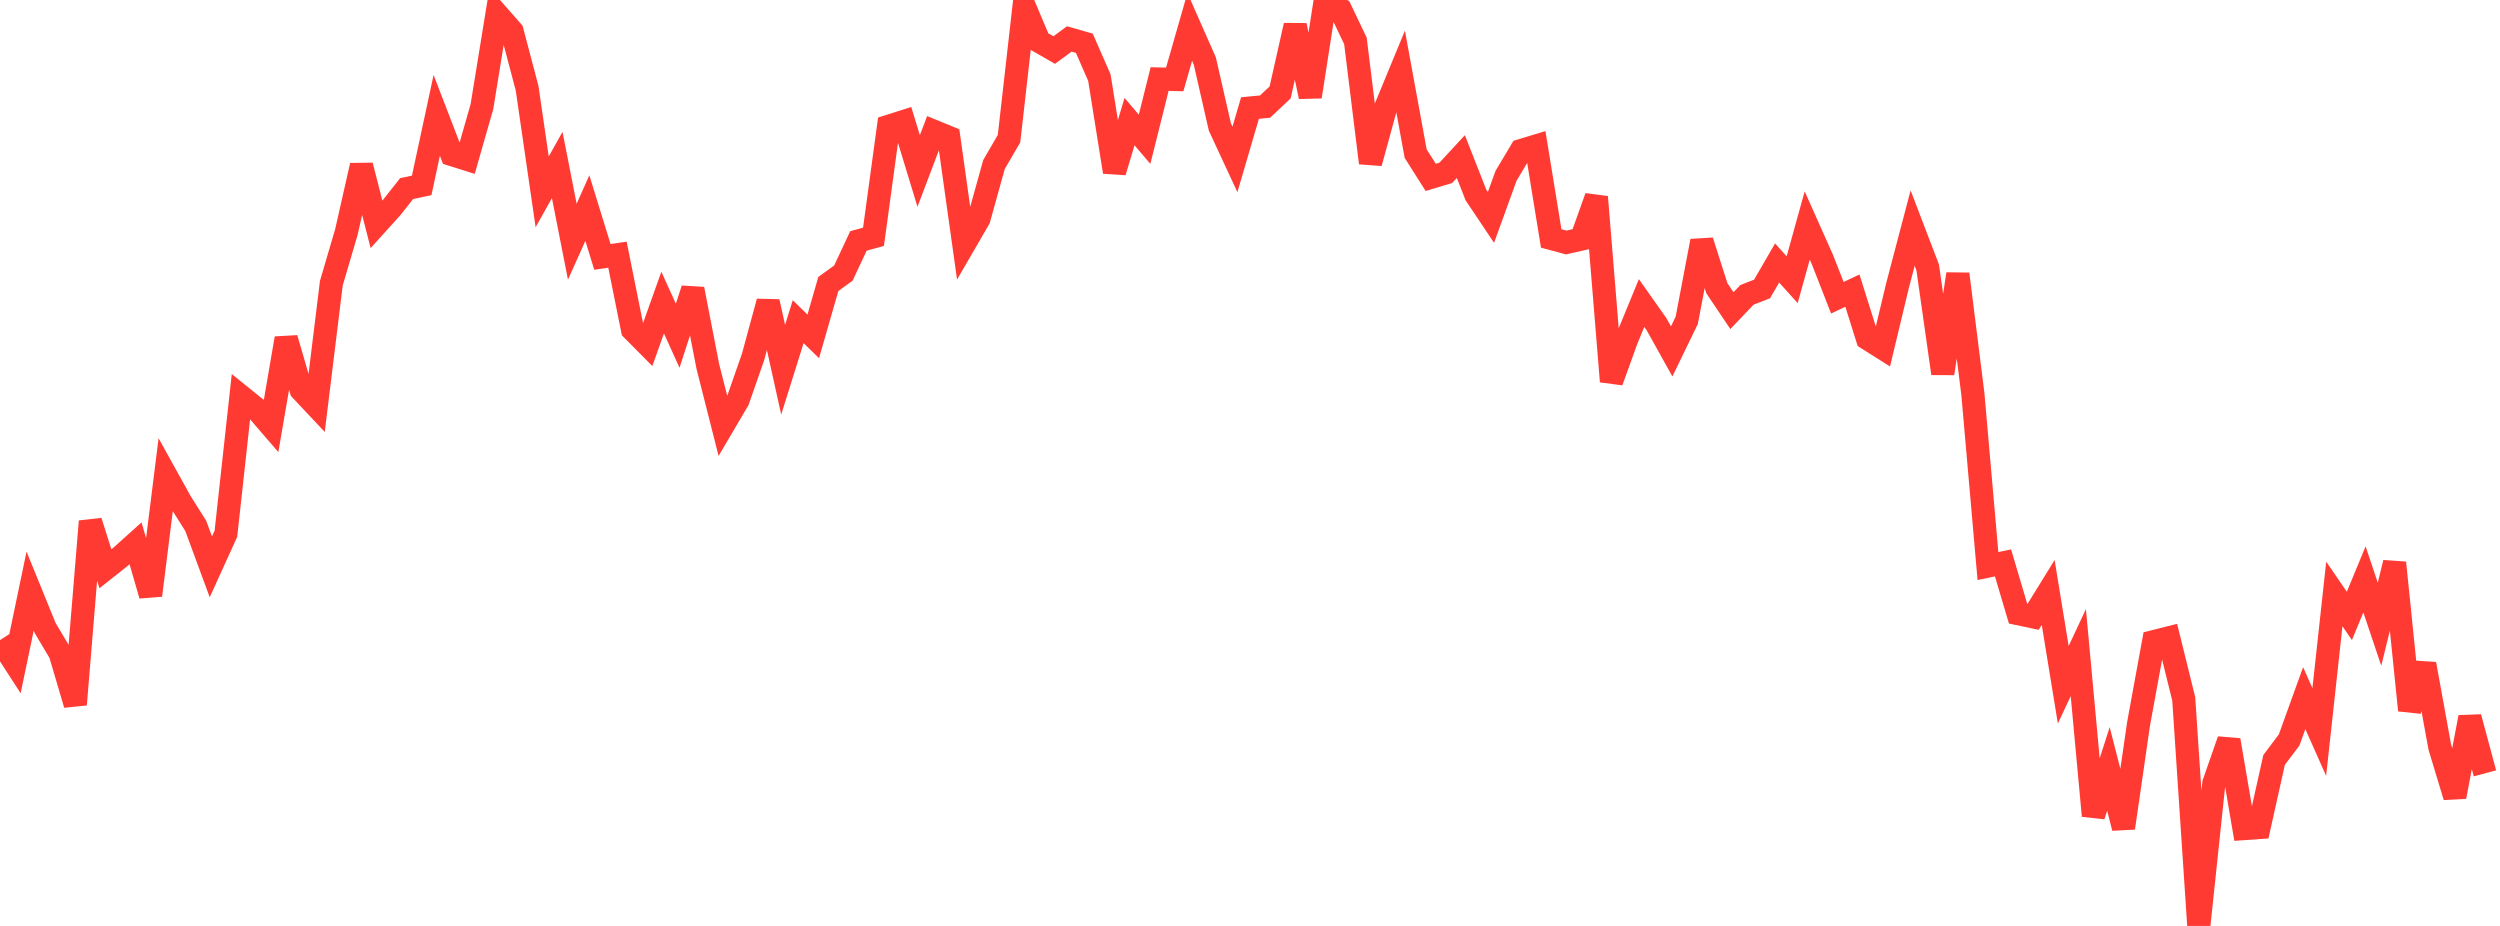 <?xml version="1.0" standalone="no"?>
<!DOCTYPE svg PUBLIC "-//W3C//DTD SVG 1.1//EN" "http://www.w3.org/Graphics/SVG/1.1/DTD/svg11.dtd">

<svg width="135" height="50" viewBox="0 0 135 50" preserveAspectRatio="none" 
  xmlns="http://www.w3.org/2000/svg"
  xmlns:xlink="http://www.w3.org/1999/xlink">


<polyline points="0.0, 34.565 0.813, 35.821 1.627, 31.919 2.44, 33.915 3.253, 35.283 4.066, 38.044 4.88, 28.153 5.693, 30.713 6.506, 30.069 7.319, 29.339 8.133, 32.148 8.946, 25.644 9.759, 27.111 10.572, 28.401 11.386, 30.61 12.199, 28.823 13.012, 21.403 13.825, 22.06 14.639, 23.003 15.452, 18.271 16.265, 21.061 17.078, 21.926 17.892, 15.293 18.705, 12.528 19.518, 8.937 20.331, 12.115 21.145, 11.214 21.958, 10.184 22.771, 10.011 23.584, 6.229 24.398, 8.345 25.211, 8.601 26.024, 5.759 26.837, 0.762 27.651, 1.687 28.464, 4.764 29.277, 10.36 30.09, 8.909 30.904, 13.053 31.717, 11.237 32.53, 13.872 33.343, 13.754 34.157, 17.801 34.97, 18.621 35.783, 16.34 36.596, 18.132 37.41, 15.609 38.223, 19.788 39.036, 22.994 39.849, 21.614 40.663, 19.284 41.476, 16.292 42.289, 19.965 43.102, 17.37 43.916, 18.165 44.729, 15.336 45.542, 14.747 46.355, 13.011 47.169, 12.787 47.982, 6.823 48.795, 6.565 49.608, 9.234 50.422, 7.089 51.235, 7.423 52.048, 13.219 52.861, 11.816 53.675, 8.885 54.488, 7.487 55.301, 0.31 56.114, 2.236 56.928, 2.703 57.741, 2.103 58.554, 2.335 59.367, 4.194 60.181, 9.284 60.994, 6.567 61.807, 7.52 62.62, 4.268 63.434, 4.291 64.247, 1.453 65.06, 3.295 65.873, 6.856 66.687, 8.608 67.5, 5.834 68.313, 5.757 69.127, 4.991 69.94, 1.374 70.753, 5.219 71.566, 0.0 72.38, 0.505 73.193, 2.208 74.006, 8.8 74.819, 5.828 75.633, 3.856 76.446, 8.297 77.259, 9.579 78.072, 9.335 78.886, 8.455 79.699, 10.525 80.512, 11.74 81.325, 9.497 82.139, 8.131 82.952, 7.884 83.765, 12.875 84.578, 13.095 85.392, 12.91 86.205, 10.637 87.018, 20.598 87.831, 18.346 88.645, 16.364 89.458, 17.516 90.271, 18.976 91.084, 17.299 91.898, 13.016 92.711, 15.564 93.524, 16.775 94.337, 15.923 95.151, 15.605 95.964, 14.201 96.777, 15.104 97.59, 12.176 98.404, 13.999 99.217, 16.078 100.03, 15.693 100.843, 18.282 101.657, 18.795 102.47, 15.406 103.283, 12.318 104.096, 14.443 104.91, 20.167 105.723, 14.796 106.536, 21.284 107.349, 30.567 108.163, 30.397 108.976, 33.137 109.789, 33.309 110.602, 31.992 111.416, 36.977 112.229, 35.242 113.042, 44.052 113.855, 41.522 114.669, 44.709 115.482, 39.092 116.295, 34.651 117.108, 34.446 117.922, 37.741 118.735, 50.0 119.548, 42.295 120.361, 39.967 121.175, 44.743 121.988, 44.686 122.801, 41.037 123.614, 39.957 124.428, 37.7 125.241, 39.527 126.054, 32.075 126.867, 33.26 127.681, 31.287 128.494, 33.708 129.307, 30.387 130.12, 38.353 130.934, 35.859 131.747, 40.333 132.56, 43.022 133.373, 38.731 134.187, 41.761" fill="none" stroke="#ff3a33" stroke-width="1.25"/>

</svg>